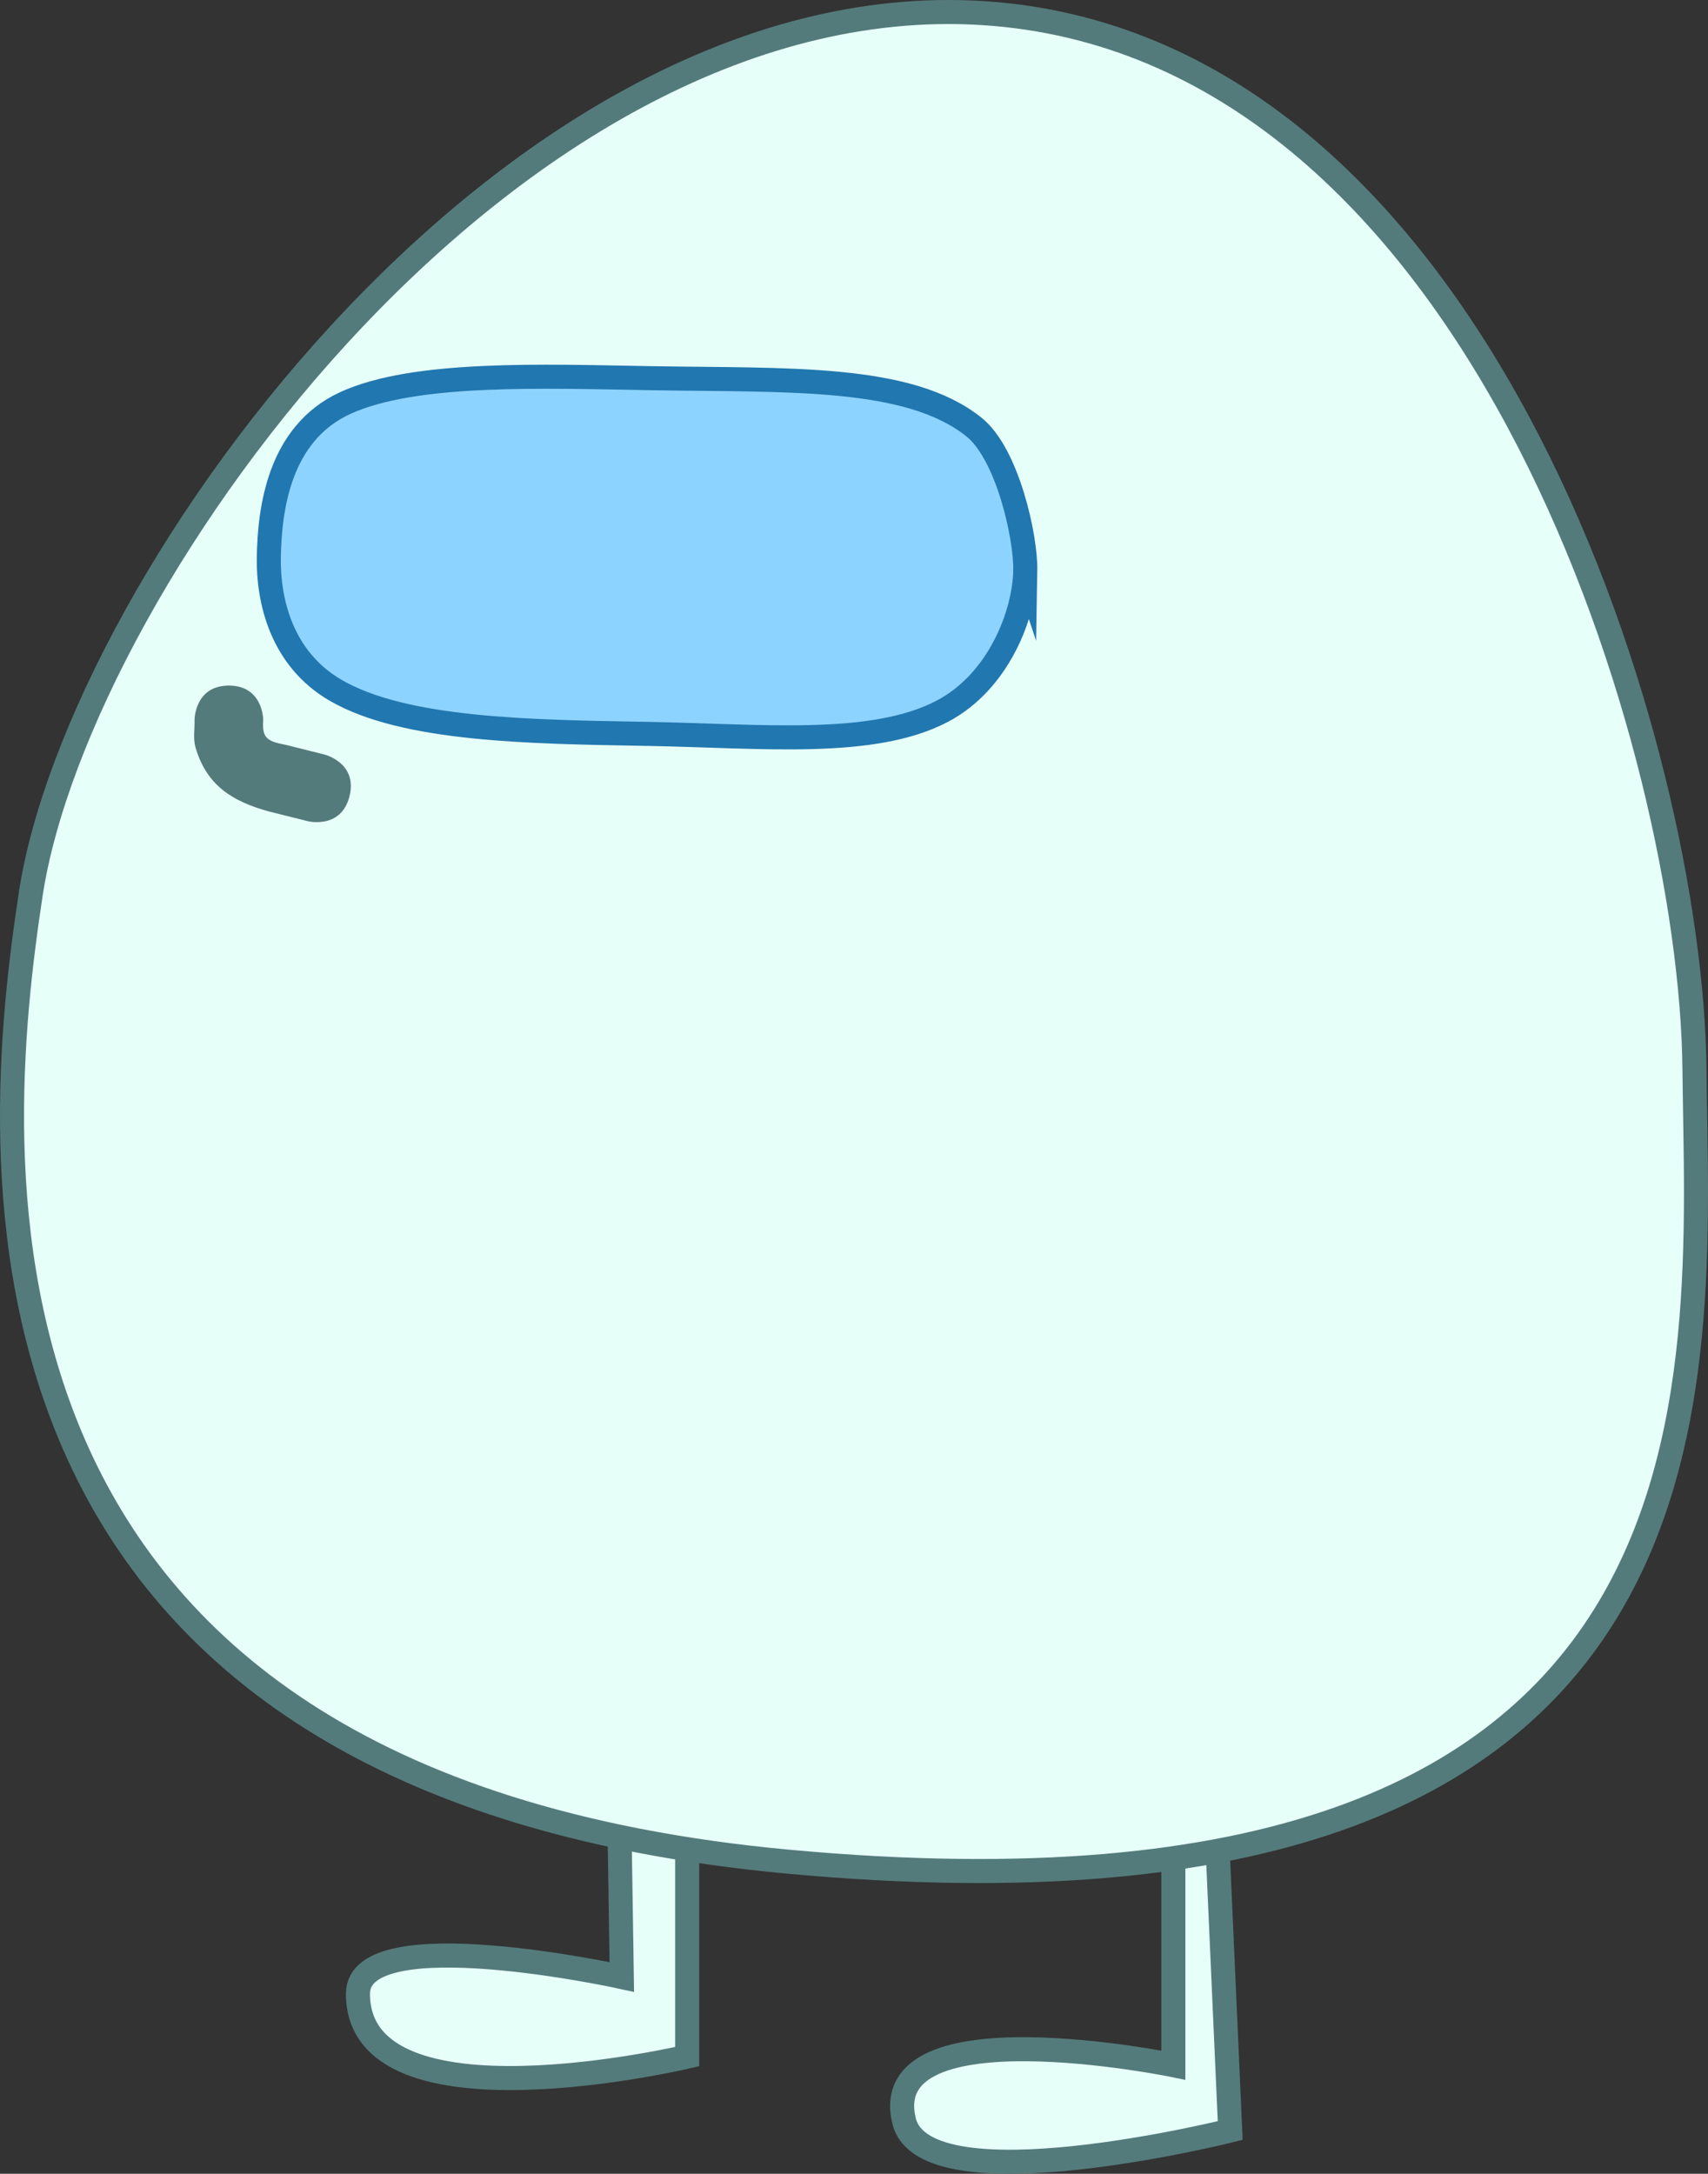<svg version="1.1" xmlns="http://www.w3.org/2000/svg" xmlns:xlink="http://www.w3.org/1999/xlink" width="248.664" height="316.368" viewBox="0,0,248.664,316.368"><rect x="0" y="0" width="248.664" height="316.368" fill="#333333" stroke="none"/><g transform="translate(-114.102,-21.818)"><g data-paper-data="{&quot;isPaintingLayer&quot;:true}" fill-rule="nonzero" stroke-linejoin="miter" stroke-miterlimit="10" stroke-dasharray="" stroke-dashoffset="0" style="mix-blend-mode: normal"><path d="M284.926,285.538v36.838c0,0 -43.454,-8.898 -39.188,8.162c3.107,12.425 47.466,1.358 47.466,1.358l-2.07,-46.358l-8.692,-0.828z" fill="#e7fff9" stroke="#547b7b" stroke-width="3.5" stroke-linecap="round"/><path d="M215.804,285.952l-11.589,-3.311l0.414,26.904c0,0 -38.399,-8.43 -38.414,2.418c-0.028,20.496 47.934,9.171 47.934,9.171v-37.252z" fill="#e7fff9" stroke="#547b7b" stroke-width="3.5" stroke-linecap="round"/><path d="M260.383,23.994c70.078,7.34 99.936,107.304 100.41,153.352c0.469,45.582 8.411,128.39 -131.942,115.417c-124.536,-11.511 -115.947,-103.419 -110.279,-140.787c6.977,-45.994 71.732,-135.322 141.811,-127.982z" fill="#e7fff9" stroke="#547b7b" stroke-width="3.5" stroke-linecap="round"/><path d="M263.371,104.819c-0.108,6.331 -3.833,16.17 -12.07,20.505c-10.196,5.365 -26.403,3.585 -43.225,3.297c-16.984,-0.291 -35.104,-0.534 -45.109,-6.338c-7.911,-4.589 -9.836,-13.093 -9.729,-19.348c0.119,-6.937 1.43,-17.999 11.112,-22.452c10.092,-4.642 28.895,-3.891 44.417,-3.626c20.073,0.343 37.658,-0.509 47.152,7.131c4.891,3.935 7.534,16.015 7.452,20.832z" fill="#8dd3ff" stroke="#2177af" stroke-width="3.5" stroke-linecap="butt"/><path d="M164.988,137.698c-1.213,4.851 -6.063,3.638 -6.063,3.638l-5.65,-1.412c-5.254,-1.456 -9.073,-3.701 -10.716,-9.352c-0.37,-1.273 -0.089,-2.649 -0.134,-3.974c0,0 0,-5 5,-5c5,0 5,5 5,5c-0.216,2.706 0.642,3.108 3.275,3.624l5.65,1.412c0,0 4.851,1.213 3.638,6.063z" fill="#547b7b" stroke="none" stroke-width="0.5" stroke-linecap="butt"/></g></g></svg>